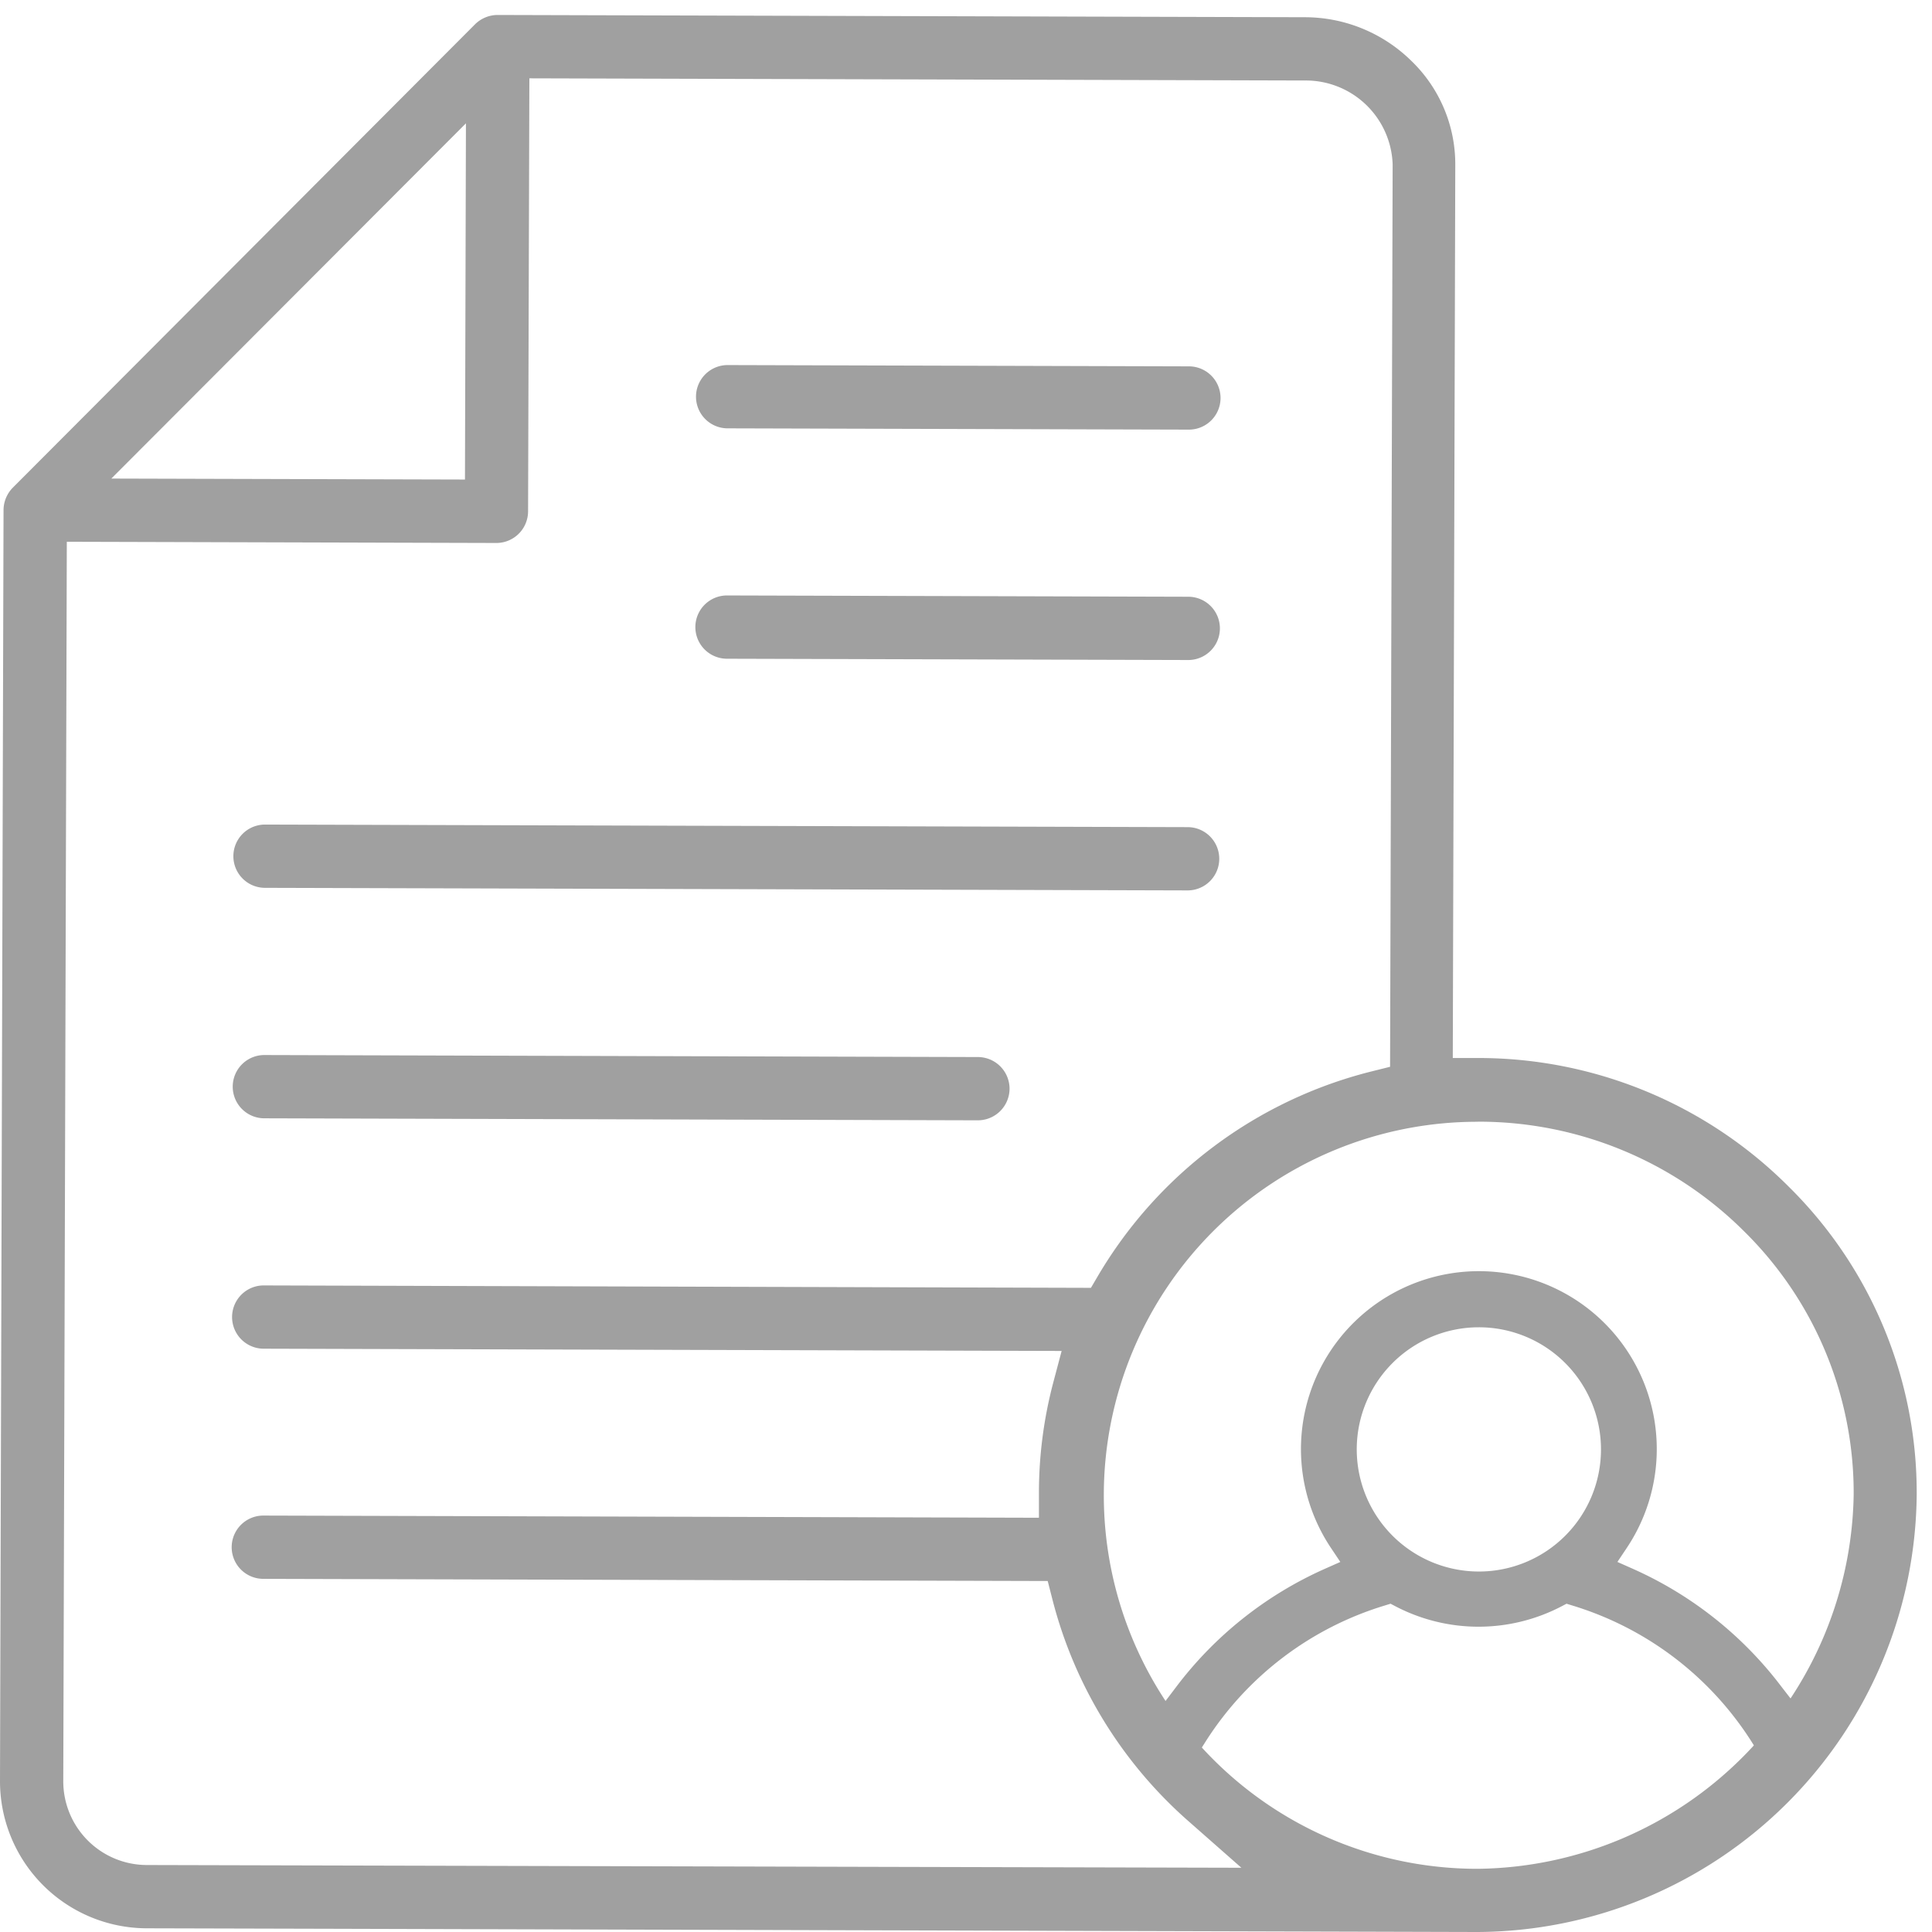 <svg xmlns="http://www.w3.org/2000/svg" xmlns:xlink="http://www.w3.org/1999/xlink" width="24" height="24" viewBox="0 0 24 24"><defs><clipPath id="a"><rect width="24" height="24" fill="#a0a0a0"/></clipPath></defs><g transform="translate(0 0.186)"><g transform="translate(0 -0.186)" clip-path="url(#a)"><path d="M20.474,10.113h0a.393.393,0,0,0,0,.786l5.73.016h0a.393.393,0,0,0,0-.786Z" transform="translate(-11.435 -5.578)" fill="#a0a0a0"/><path d="M20.456,16.769h0a.393.393,0,1,0,0,.786l5.73.016h0a.393.393,0,0,0,0-.786Z" transform="translate(-11.425 -9.372)" fill="#a0a0a0"/><path d="M7.125,23.387h0a.393.393,0,0,0,0,.786l11.461.032h0a.393.393,0,0,0,0-.786Z" transform="translate(-3.833 -13.144)" fill="#a0a0a0"/><path d="M7.106,30.043h0a.393.393,0,1,0,0,.786l8.864.025h0a.394.394,0,0,0,.393-.392.394.394,0,0,0-.392-.394Z" transform="translate(-3.822 -16.937)" fill="#a0a0a0"/><path d="M.044,6.148,0,21.939a1.827,1.827,0,0,0,1.821,1.829l2.319.006,14.2.04h.015a5.482,5.482,0,0,0,5.455-5.435,5.341,5.341,0,0,0-1.588-3.822,5.445,5.445,0,0,0-3.852-1.6h-.323l.031-11.1A1.783,1.783,0,0,0,17.531.569,1.888,1.888,0,0,0,16.213.028L6.185,0h0A.4.4,0,0,0,5.9.117L.159,5.872a.4.4,0,0,0-.115.276m18.314,7.6h.014a4.666,4.666,0,0,1,3.294,1.362,4.559,4.559,0,0,1,1.361,3.268,4.724,4.724,0,0,1-4.668,4.651h-.013a4.64,4.64,0,1,1,.012-9.28M5.788,1.346,5.776,5.771,1.383,5.759ZM.83,6.544l5.337.015h0a.394.394,0,0,0,.393-.392L6.576.787l9.635.027A1.079,1.079,0,0,1,17.3,1.855l-.032,11.211-.244.061a5.494,5.494,0,0,0-3.378,2.525l-.094.16L3.276,15.782h0a.393.393,0,0,0,0,.786l9.912.028-.106.4a5.369,5.369,0,0,0-.176,1.349v.323l-9.635-.027h0a.393.393,0,0,0,0,.786l9.744.027.062.242a5.471,5.471,0,0,0,1.7,2.753l.644.567L1.823,22.982A1.04,1.04,0,0,1,.786,21.941Z" transform="translate(0 0.186)" fill="#a0a0a0"/><path d="M35.545,30.229a5.384,5.384,0,1,0,5.389,5.384,5.393,5.393,0,0,0-5.389-5.384m3.363,8.655a4.691,4.691,0,0,1-6.725,0l-.1-.1.074-.117a4.019,4.019,0,0,1,2.223-1.681l.068-.021.063.033a2.227,2.227,0,0,0,2.06,0l.063-.033.068.021a4.022,4.022,0,0,1,2.223,1.681l.074.117Zm-4.88-3.835a1.517,1.517,0,1,1,1.517,1.516,1.518,1.518,0,0,1-1.517-1.516M39.6,37.984l-.132.224L39.307,38a4.72,4.72,0,0,0-1.852-1.47l-.189-.084.115-.172a2.21,2.21,0,1,0-3.672,0l.115.172-.189.084A4.714,4.714,0,0,0,31.784,38l-.157.207-.132-.224a4.7,4.7,0,1,1,8.1,0" transform="translate(-17.174 -17.043)" fill="#a0a0a0"/></g></g></svg>